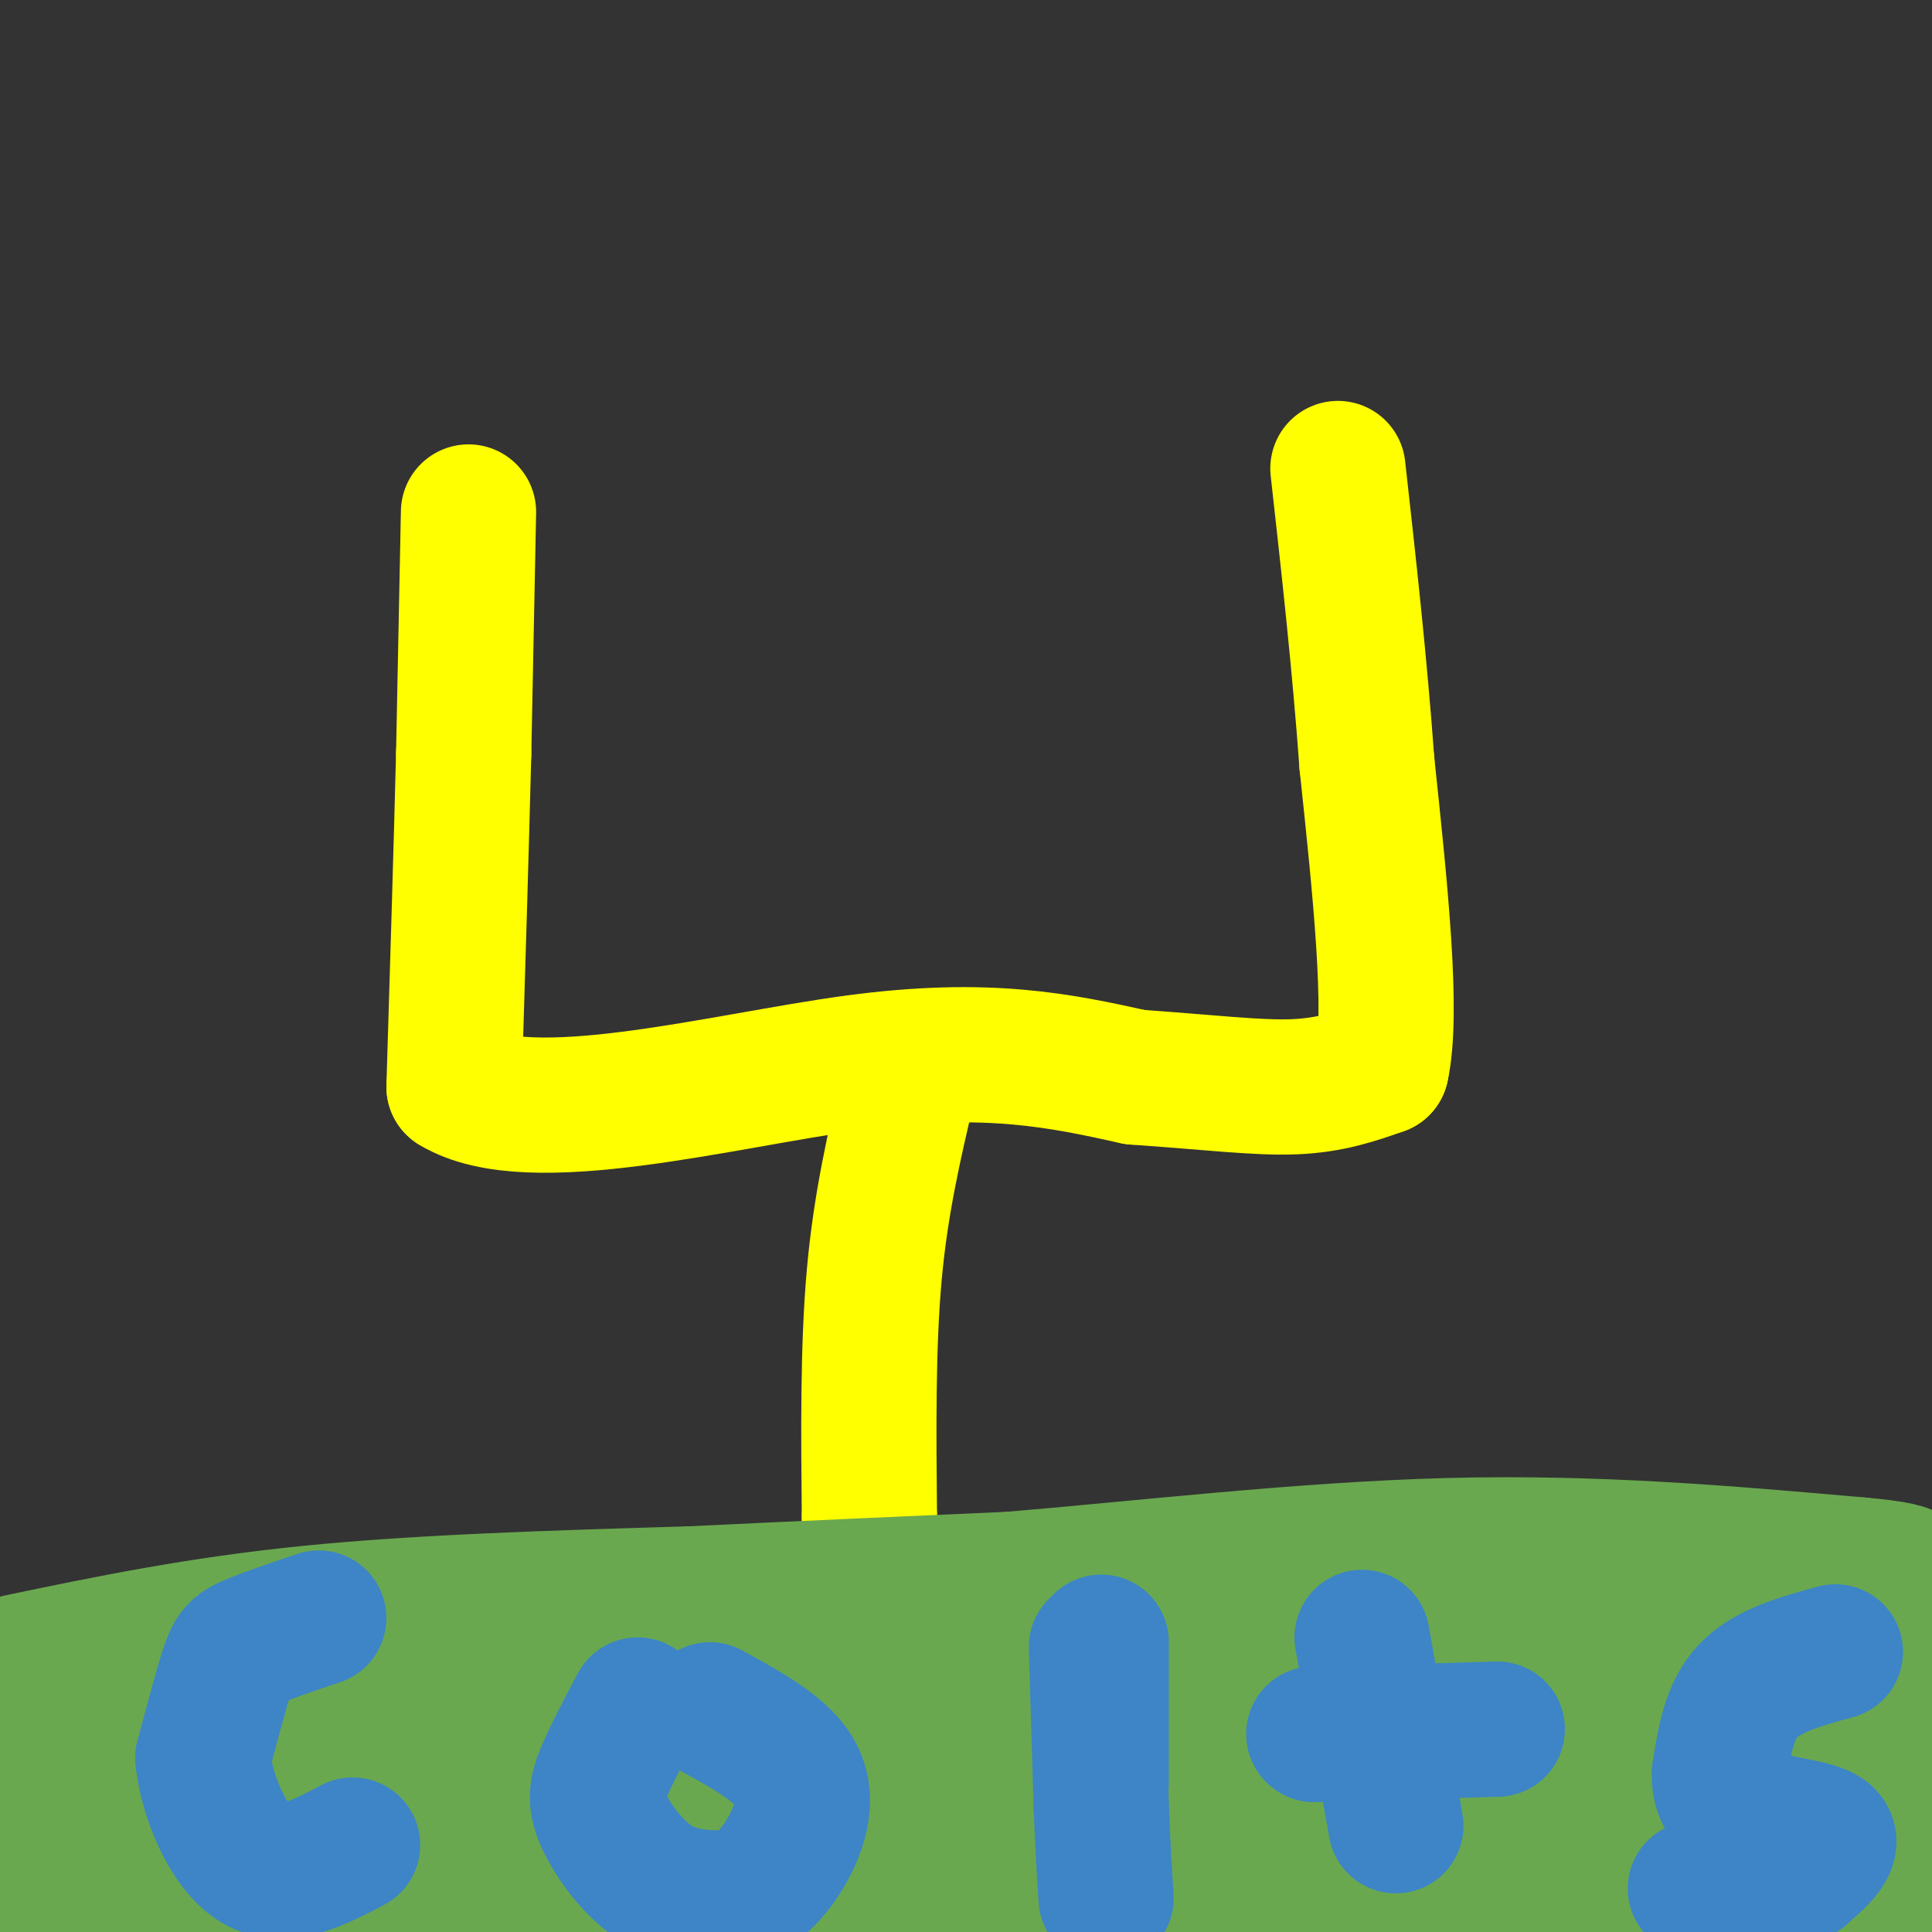 <svg viewBox='0 0 400 400' version='1.1' xmlns='http://www.w3.org/2000/svg' xmlns:xlink='http://www.w3.org/1999/xlink'><rect x="0" y="0" width="400" height="400" fill="#333333" stroke="none"/><g fill='none' stroke='rgb(255,255,0)' stroke-width='28' stroke-linecap='round' stroke-linejoin='round'><path d='M97,106c0.000,0.000 -1.000,50.000 -1,50'/><path d='M96,156c-0.500,19.833 -1.250,44.417 -2,69'/><path d='M94,225c15.556,9.489 55.444,-1.289 83,-5c27.556,-3.711 42.778,-0.356 58,3'/><path d='M235,223c15.556,1.089 25.444,2.311 33,2c7.556,-0.311 12.778,-2.156 18,-4'/><path d='M286,221c2.500,-11.167 -0.250,-37.083 -3,-63'/><path d='M283,158c-1.500,-20.667 -3.750,-40.833 -6,-61'/><path d='M188,225c-2.833,12.083 -5.667,24.167 -7,39c-1.333,14.833 -1.167,32.417 -1,50'/><path d='M180,314c0.000,15.833 0.500,30.417 1,45'/><path d='M181,359c0.167,8.500 0.083,7.250 0,6'/></g>
<g fill='none' stroke='rgb(106,168,79)' stroke-width='28' stroke-linecap='round' stroke-linejoin='round'><path d='M4,344c18.417,-3.833 36.833,-7.667 60,-10c23.167,-2.333 51.083,-3.167 79,-4'/><path d='M143,330c24.167,-1.167 45.083,-2.083 66,-3'/><path d='M209,327c26.711,-2.200 60.489,-6.200 91,-7c30.511,-0.800 57.756,1.600 85,4'/><path d='M385,324c14.964,1.321 9.875,2.625 9,5c-0.875,2.375 2.464,5.821 3,16c0.536,10.179 -1.732,27.089 -4,44'/><path d='M393,389c1.292,8.766 6.522,8.679 -9,8c-15.522,-0.679 -51.794,-1.952 -73,-3c-21.206,-1.048 -27.344,-1.871 -31,-3c-3.656,-1.129 -4.828,-2.565 -6,-4'/><path d='M274,387c-1.156,0.756 -1.044,4.644 -19,8c-17.956,3.356 -53.978,6.178 -90,9'/><path d='M165,404c-16.333,2.000 -12.167,2.500 -8,3'/><path d='M18,404c-5.978,-5.800 -11.956,-11.600 -15,-16c-3.044,-4.400 -3.156,-7.400 -2,-11c1.156,-3.600 3.578,-7.800 6,-12'/><path d='M7,365c2.253,-3.595 4.885,-6.582 8,-8c3.115,-1.418 6.711,-1.267 9,0c2.289,1.267 3.270,3.649 2,8c-1.270,4.351 -4.791,10.672 -5,15c-0.209,4.328 2.896,6.664 6,9'/><path d='M27,389c5.321,1.310 15.625,0.083 20,-8c4.375,-8.083 2.821,-23.024 4,-28c1.179,-4.976 5.089,0.012 9,5'/><path d='M60,358c2.621,2.859 4.672,7.506 4,14c-0.672,6.494 -4.067,14.833 -5,19c-0.933,4.167 0.595,4.160 2,5c1.405,0.840 2.687,2.526 5,-2c2.313,-4.526 5.656,-15.263 9,-26'/><path d='M75,368c2.014,-8.006 2.550,-15.022 4,-19c1.450,-3.978 3.813,-4.917 6,-1c2.187,3.917 4.196,12.691 4,21c-0.196,8.309 -2.598,16.155 -5,24'/><path d='M84,393c0.378,3.736 3.822,1.076 5,1c1.178,-0.076 0.089,2.433 4,-6c3.911,-8.433 12.822,-27.809 17,-36c4.178,-8.191 3.622,-5.197 4,-3c0.378,2.197 1.689,3.599 3,5'/><path d='M117,354c1.400,1.800 3.400,3.800 2,13c-1.400,9.200 -6.200,25.600 -11,42'/><path d='M139,403c8.500,-3.000 17.000,-6.000 40,-8c23.000,-2.000 60.500,-3.000 98,-4'/><path d='M277,391c24.533,-2.533 36.867,-6.867 49,-9c12.133,-2.133 24.067,-2.067 36,-2'/><path d='M362,380c6.928,0.067 6.249,1.234 7,1c0.751,-0.234 2.933,-1.871 5,-7c2.067,-5.129 4.019,-13.751 4,-20c-0.019,-6.249 -2.010,-10.124 -4,-14'/><path d='M374,340c1.244,-3.200 6.356,-4.200 -13,-4c-19.356,0.200 -63.178,1.600 -107,3'/><path d='M254,339c-21.750,1.643 -22.625,4.250 -37,5c-14.375,0.750 -42.250,-0.357 -55,0c-12.750,0.357 -10.375,2.179 -8,4'/><path d='M154,348c-6.155,3.655 -17.542,10.792 -23,15c-5.458,4.208 -4.988,5.488 -4,10c0.988,4.512 2.494,12.256 4,20'/><path d='M131,393c0.220,3.279 -1.230,1.477 0,3c1.230,1.523 5.139,6.372 5,-5c-0.139,-11.372 -4.325,-38.963 -5,-47c-0.675,-8.037 2.163,3.482 5,15'/><path d='M136,359c1.215,4.289 1.754,7.511 4,11c2.246,3.489 6.200,7.244 9,9c2.800,1.756 4.446,1.511 7,-5c2.554,-6.511 6.015,-19.289 9,-21c2.985,-1.711 5.492,7.644 8,17'/><path d='M173,370c2.332,3.338 4.161,3.183 12,1c7.839,-2.183 21.687,-6.396 33,-9c11.313,-2.604 20.089,-3.601 40,-3c19.911,0.601 50.955,2.801 82,5'/><path d='M340,364c20.905,-0.583 32.167,-4.542 29,-6c-3.167,-1.458 -20.762,-0.417 -40,4c-19.238,4.417 -40.119,12.208 -61,20'/><path d='M268,382c-14.976,5.405 -21.917,8.917 -33,9c-11.083,0.083 -26.310,-3.262 -31,-6c-4.690,-2.738 1.155,-4.869 7,-7'/><path d='M211,378c7.333,-1.167 22.167,-0.583 37,0'/></g>
<g fill='none' stroke='rgb(61,133,198)' stroke-width='28' stroke-linecap='round' stroke-linejoin='round'><path d='M66,335c-5.467,1.844 -10.933,3.689 -14,5c-3.067,1.311 -3.733,2.089 -5,6c-1.267,3.911 -3.133,10.956 -5,18'/><path d='M42,364c0.778,7.867 5.222,18.533 11,22c5.778,3.467 12.889,-0.267 20,-4'/><path d='M132,353c-2.726,5.155 -5.452,10.310 -7,14c-1.548,3.690 -1.917,5.917 0,10c1.917,4.083 6.119,10.024 11,13c4.881,2.976 10.440,2.988 16,3'/><path d='M152,393c4.730,-1.191 8.557,-5.670 11,-10c2.443,-4.330 3.504,-8.512 3,-12c-0.504,-3.488 -2.573,-6.282 -6,-9c-3.427,-2.718 -8.214,-5.359 -13,-8'/><path d='M228,340c0.000,0.000 0.000,29.000 0,29'/><path d='M282,339c0.000,0.000 7.000,39.000 7,39'/><path d='M272,359c0.000,0.000 0.100,0.100 0.1,0.1'/><path d='M272.1,359.1c6.333,-0.167 22.117,-0.633 37.9,-1.1'/><path d='M380,342c-7.000,1.917 -14.000,3.833 -18,8c-4.000,4.167 -5.000,10.583 -6,17'/><path d='M356,367c-0.298,4.524 1.958,7.333 7,9c5.042,1.667 12.869,2.190 15,4c2.131,1.810 -1.435,4.905 -5,8'/><path d='M373,388c-4.500,1.833 -13.250,2.417 -22,3'/><path d='M227,341c0.000,0.000 1.000,33.000 1,33'/><path d='M228,374c0.333,8.667 0.667,13.833 1,19'/></g>
</svg>